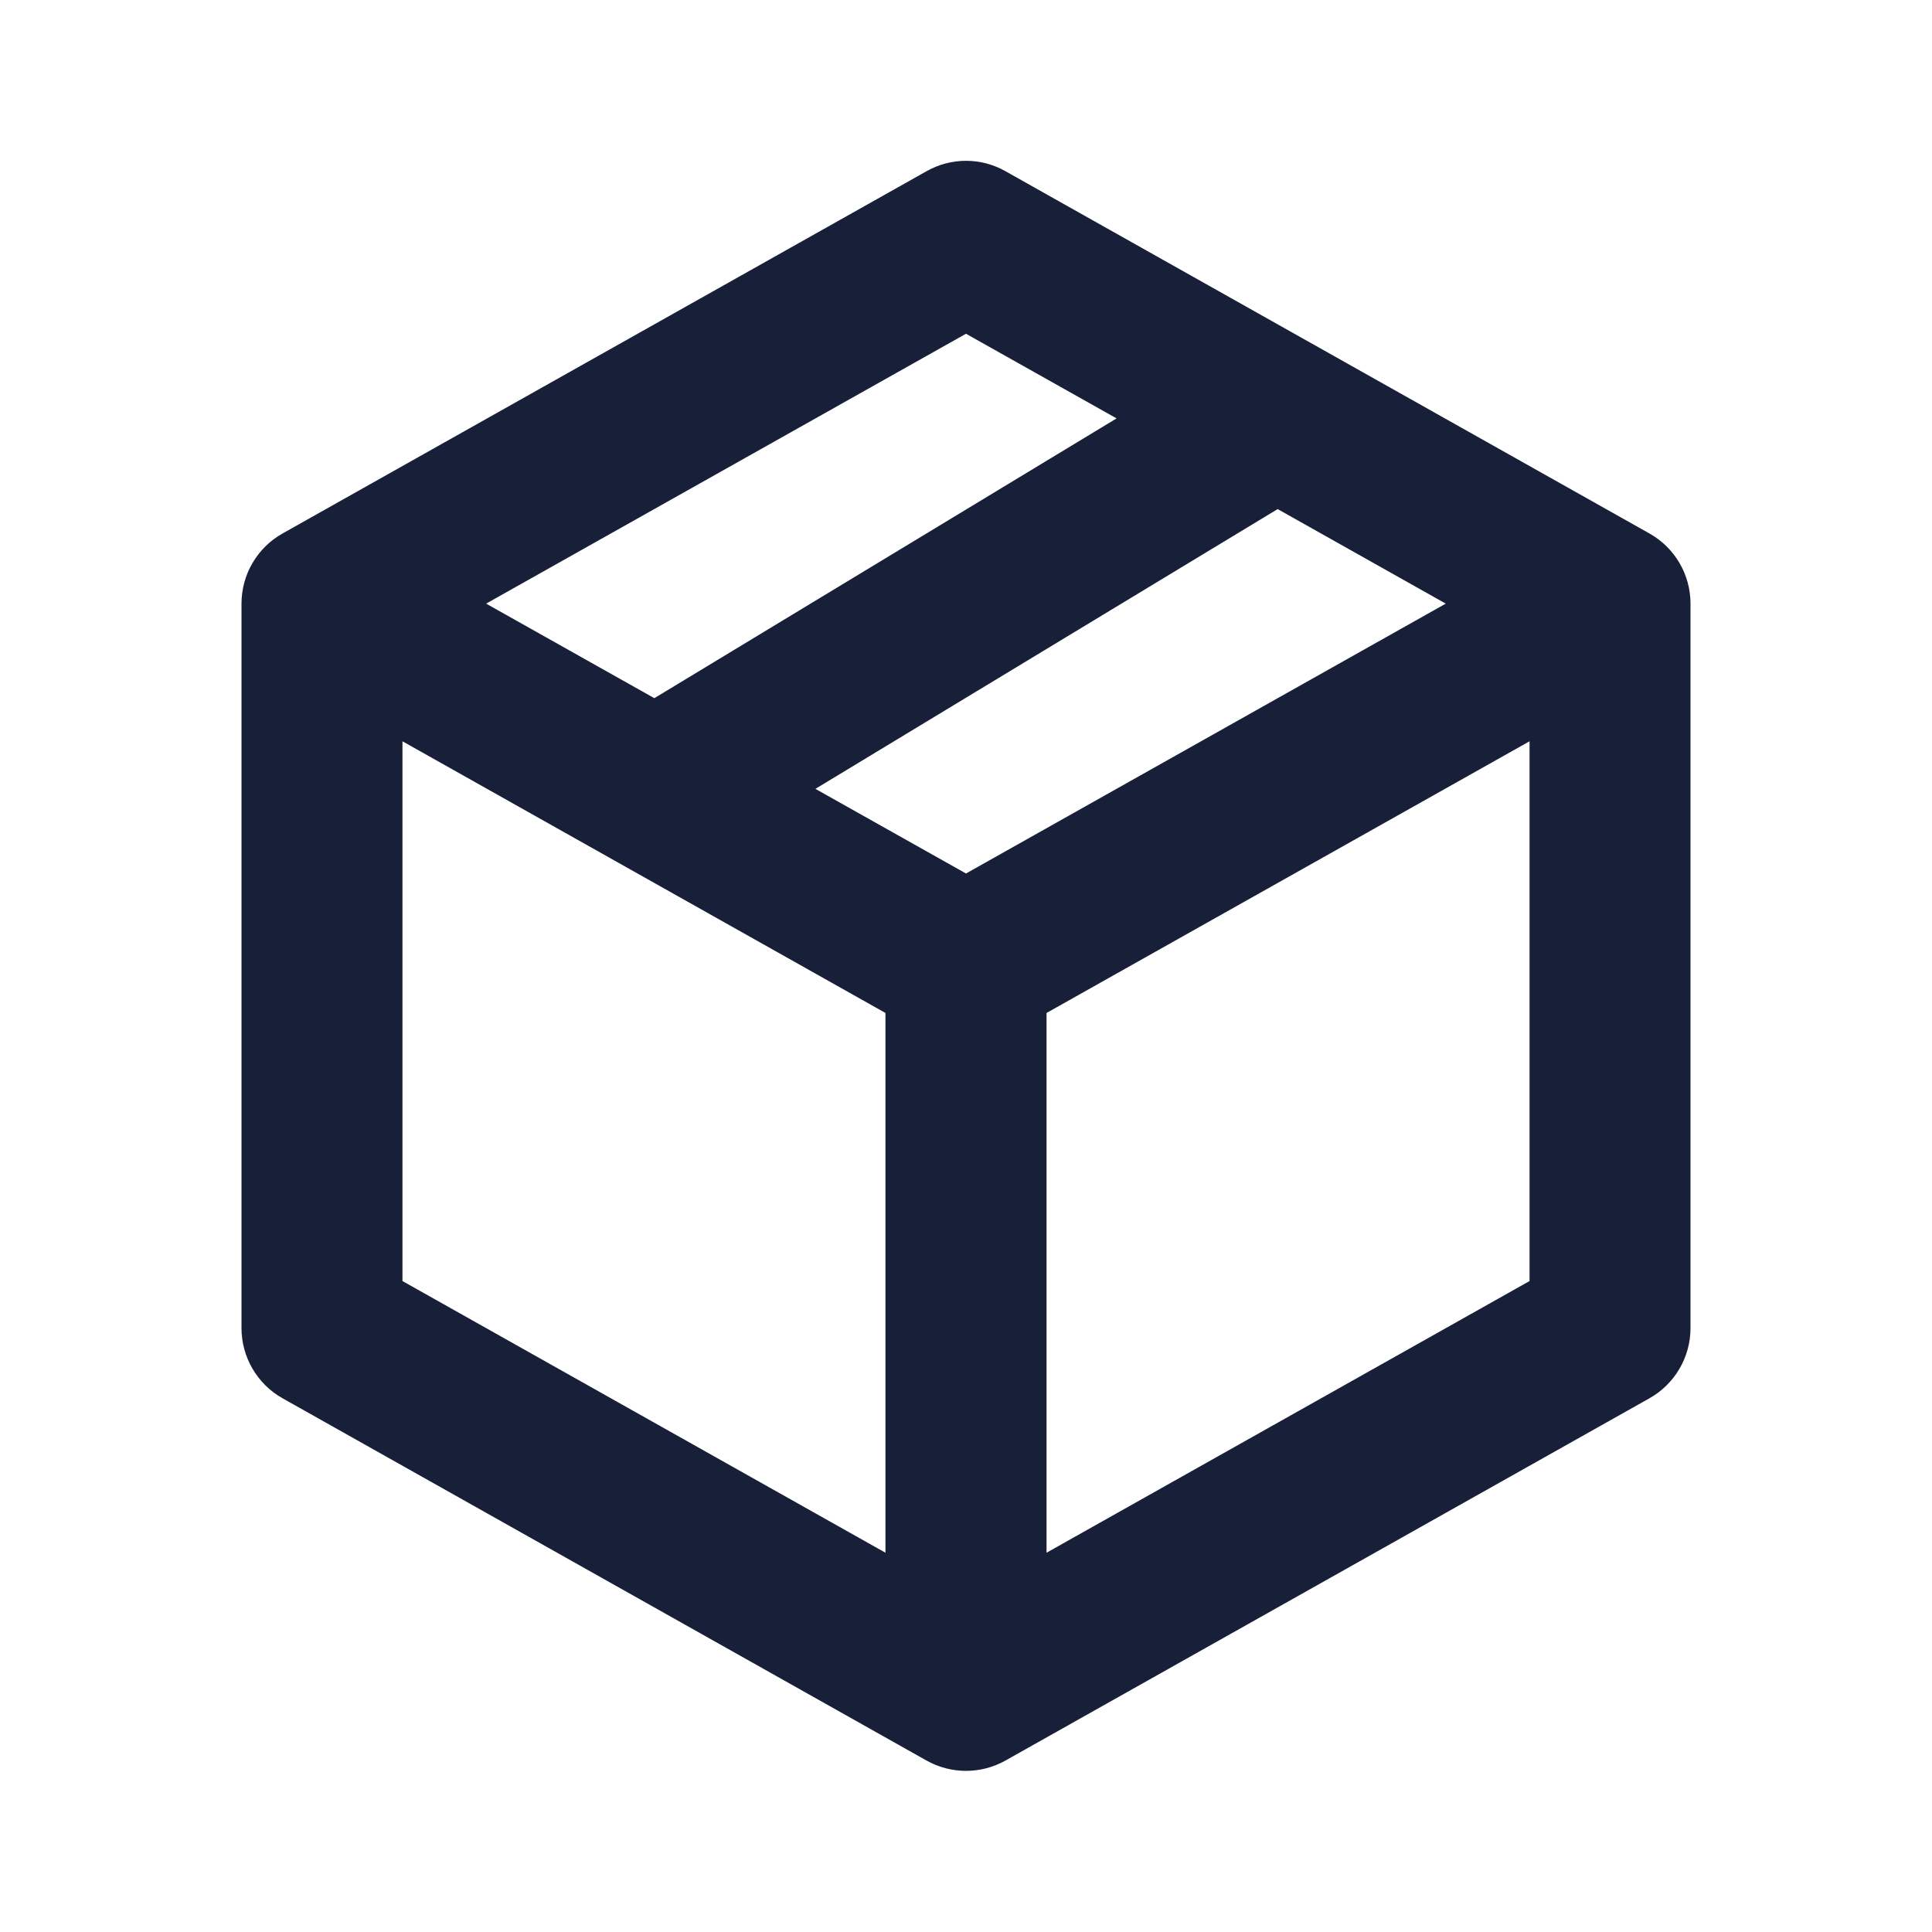 <svg width="16" height="16" viewBox="0 0 16 16" fill="none" xmlns="http://www.w3.org/2000/svg">
<path fill-rule="evenodd" clip-rule="evenodd" d="M7.673 1.418C7.876 1.303 8.124 1.303 8.327 1.418L13.66 4.418C13.87 4.536 14 4.758 14 4.999V10.999C14 11.239 13.87 11.462 13.66 11.58L8.327 14.58C8.124 14.694 7.876 14.694 7.673 14.58L2.34 11.58C2.13 11.462 2 11.239 2 10.999V4.999C2 4.758 2.13 4.536 2.34 4.418L7.673 1.418ZM3.333 6.139L7.333 8.389V12.859L3.333 10.609V6.139ZM8.667 12.859L12.667 10.609V6.139L8.667 8.389V12.859ZM8 7.234L11.973 4.999L10.581 4.216L6.753 6.533L8 7.234ZM5.419 5.782L9.247 3.465L8 2.764L4.026 4.999L5.419 5.782Z" fill="#181F39"/>
</svg>
